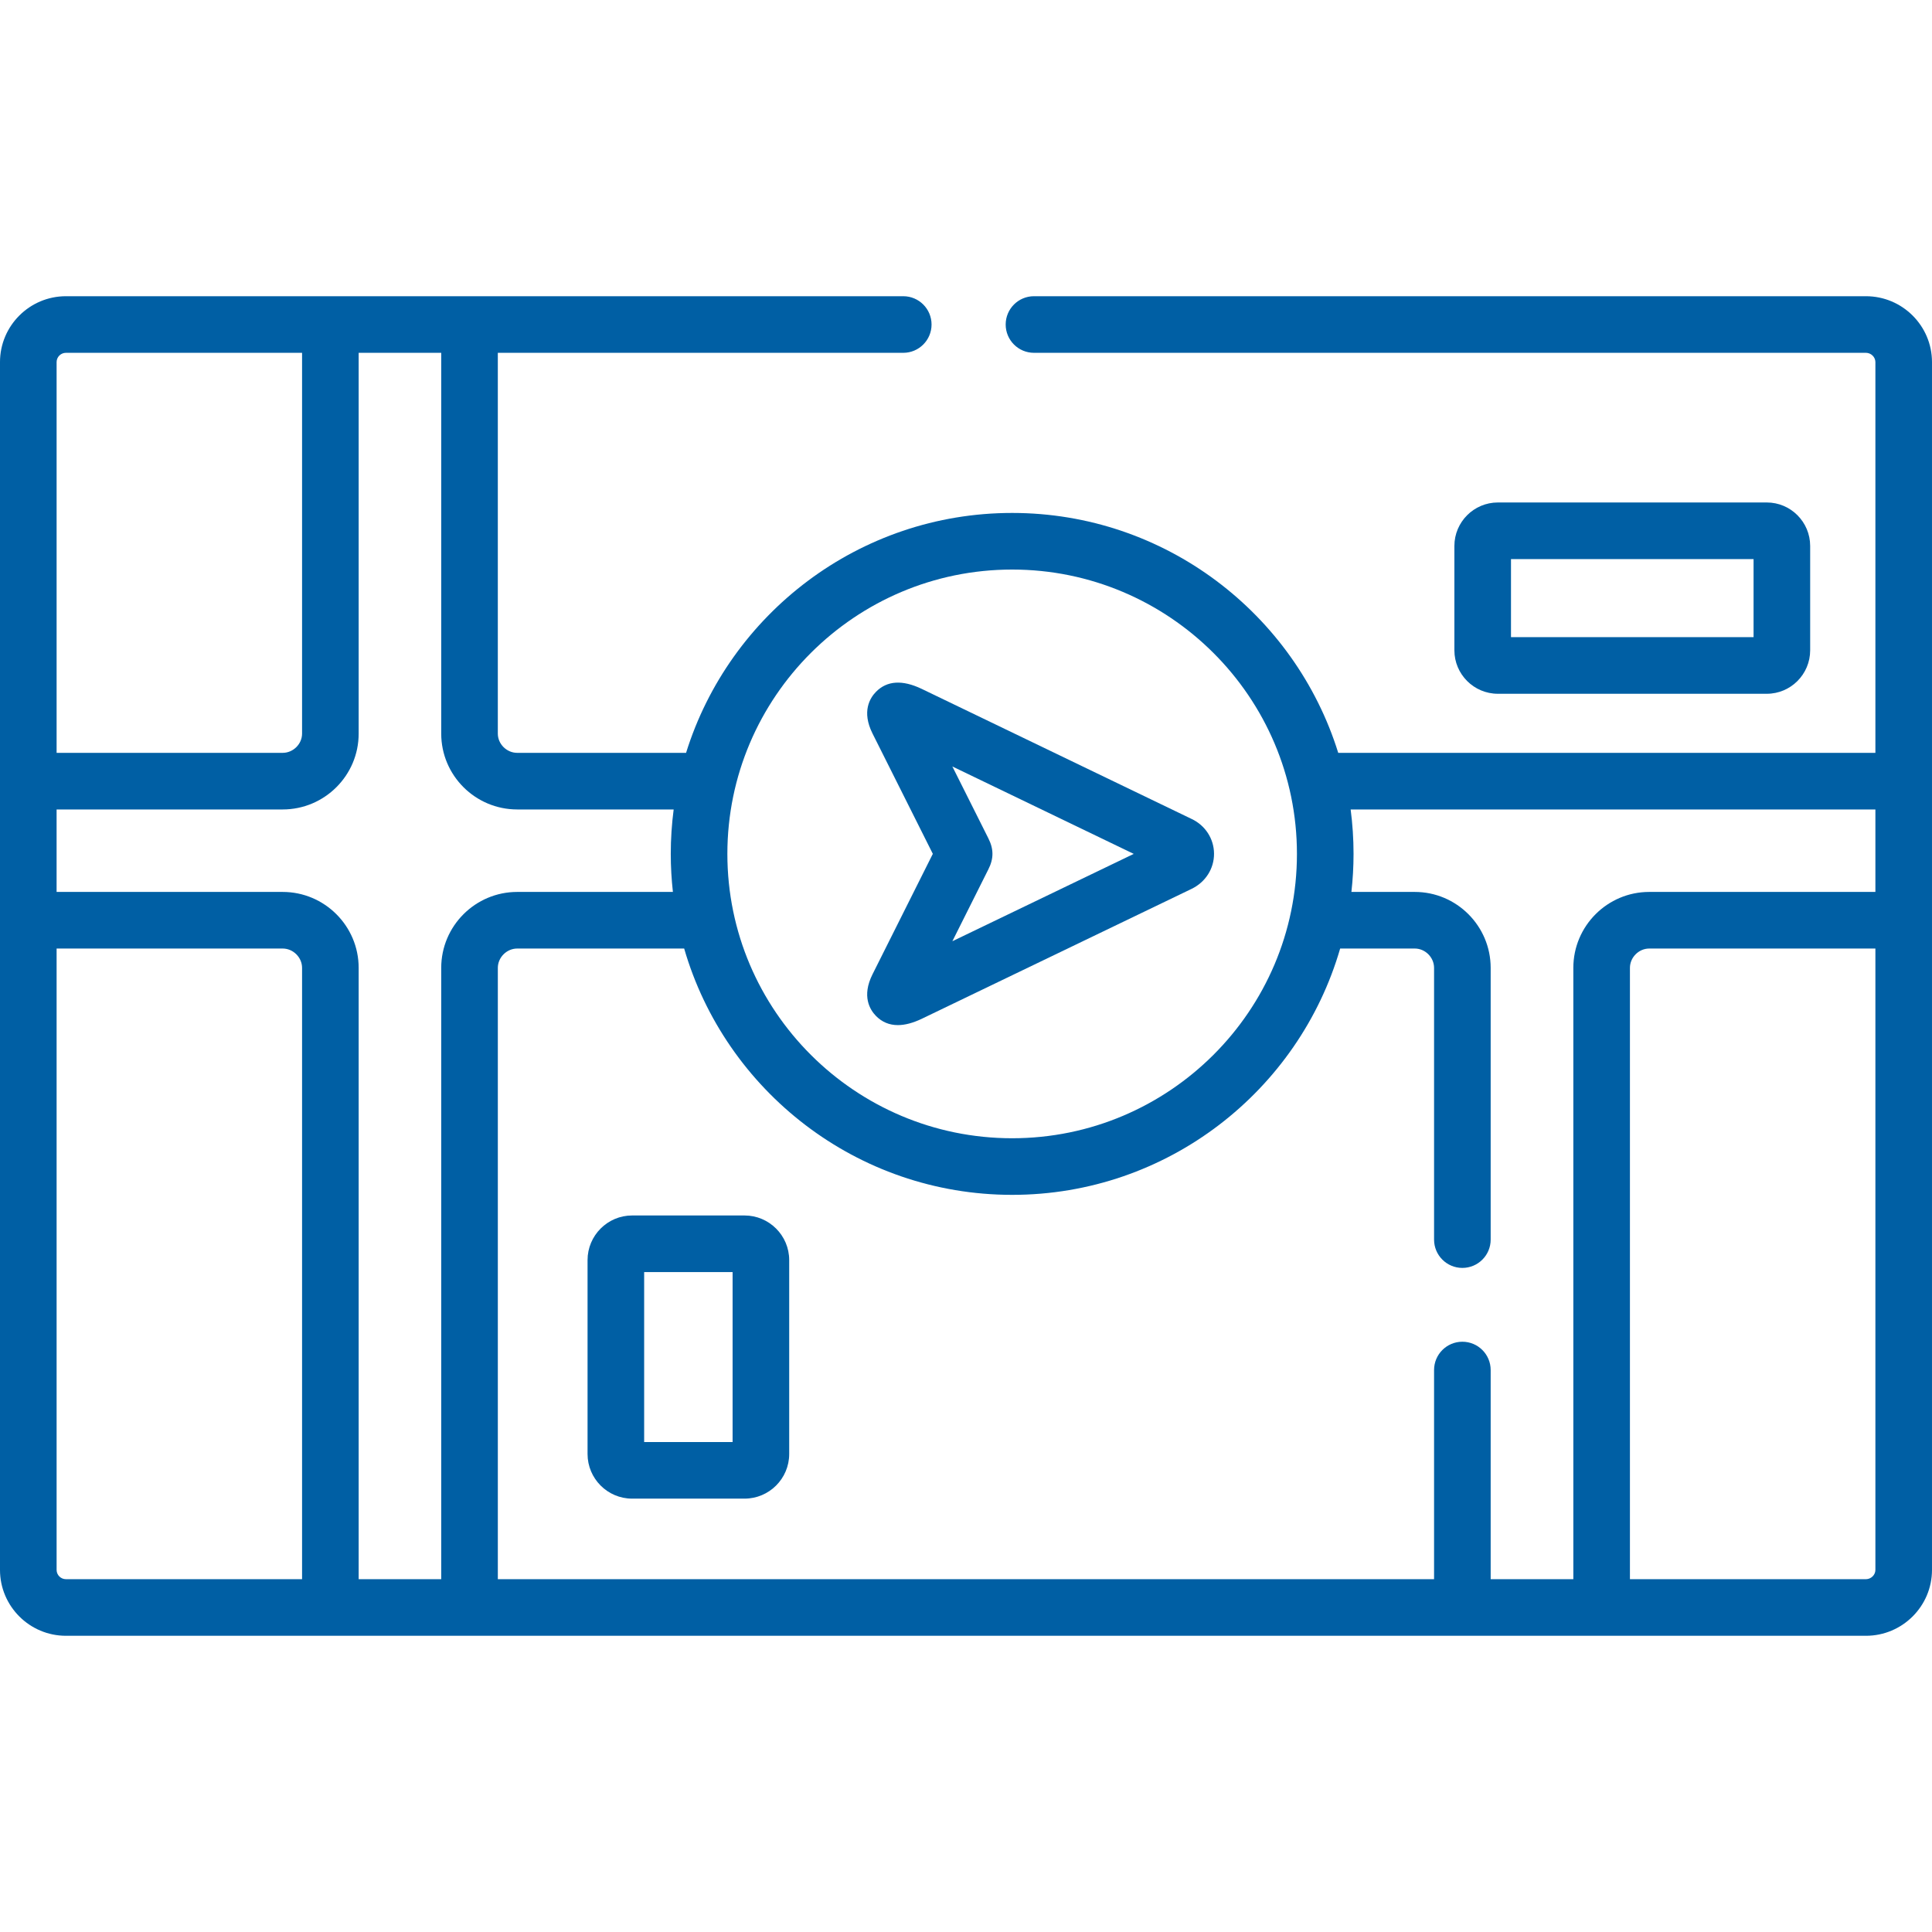 <?xml version="1.0" encoding="UTF-8"?> <svg xmlns="http://www.w3.org/2000/svg" id="Capa_1" height="512px" viewBox="0 0 512 512" width="512px"> <g> <path d="m247.208 226.278-15.985 31.926c-2.911 5.813-.672 9.406.922 11.031 1.587 1.617 3.524 2.427 5.796 2.427 1.883 0 3.997-.557 6.332-1.672l71.49-34.422c3.701-1.781 5.988-5.359 5.968-9.338-.02-3.969-2.334-7.513-5.966-9.214l-71.514-34.462c-5.121-2.445-9.193-2.182-12.103.782-1.596 1.626-3.839 5.224-.924 11.044zm53.249.011-48.068 23.145 9.368-18.71.159-.315c1.456-2.857 1.456-5.405 0-8.262l-9.533-19.023z" data-original="#000000" class="active-path" data-old_color="#000000" fill="#005FA4"></path> <path d="m197.309 322.113h-29.792c-6.511 0-11.809 5.308-11.809 11.831v51.378c0 6.523 5.297 11.831 11.809 11.831h29.792c6.527 0 11.837-5.308 11.837-11.831v-51.378c0-6.523-5.311-11.831-11.837-11.831zm-3.163 60.04h-23.438v-45.04h23.438z" data-original="#000000" class="active-path" data-old_color="#000000" fill="#005FA4"></path> <path d="m468.217 183.857c6.339 0 11.496-5.167 11.496-11.52v-27.656c0-6.352-5.157-11.52-11.496-11.52h-71.264c-6.355 0-11.525 5.167-11.525 11.52v27.656c0 6.352 5.17 11.52 11.525 11.52zm-67.789-35.695h64.285v20.695h-64.285z" data-original="#000000" class="active-path" data-old_color="#000000" fill="#005FA4"></path> <path d="m494.494 78.5h-220.479c-4.143 0-7.5 3.358-7.5 7.5s3.357 7.5 7.5 7.5h220.479c1.358 0 2.506 1.128 2.506 2.464v103.55h-142.354c-11.453-36.79-45.86-63.579-86.415-63.579-40.554 0-74.962 26.789-86.415 63.579h-44.745c-2.788 0-5.143-2.334-5.143-5.097v-100.917h107.445c4.142 0 7.5-3.358 7.5-7.5s-3.358-7.5-7.5-7.5h-221.895c-9.637 0-17.478 7.834-17.478 17.464v320.071c0 9.63 7.841 17.464 17.478 17.464h477.016c9.652 0 17.506-7.834 17.506-17.464v-320.071c0-9.63-7.854-17.464-17.506-17.464zm2.506 136.014v21.856h-59.937c-11.091 0-20.114 9.028-20.114 20.125v162.005h-21.907v-55.427c0-4.142-3.357-7.5-7.5-7.5s-7.5 3.358-7.5 7.5v55.427h-248.112v-162.004c0-2.778 2.355-5.125 5.143-5.125h44.238c10.91 37.66 45.746 65.277 86.922 65.277s76.012-27.617 86.922-65.277h19.774c2.772 0 5.114 2.347 5.114 5.125v72.014c0 4.142 3.357 7.5 7.5 7.5s7.5-3.358 7.5-7.5v-72.014c0-11.097-9.023-20.125-20.114-20.125h-16.792c.37-3.31.566-6.672.566-10.079 0-3.991-.264-7.922-.768-11.777h139.065zm-228.769-63.578c41.614 0 75.471 33.805 75.471 75.356s-33.856 75.355-75.471 75.355-75.47-33.804-75.47-75.355 33.856-75.356 75.47-75.356zm-131.159 63.578h41.457c-.505 3.856-.768 7.786-.768 11.777 0 3.407.196 6.769.566 10.079h-41.255c-11.106 0-20.143 9.028-20.143 20.125v162.005h-21.878v-162.004c0-11.097-9.036-20.125-20.143-20.125h-59.908v-21.856h59.908c11.106 0 20.143-9.015 20.143-20.097v-100.918h21.879v100.917c0 11.082 9.036 20.097 20.142 20.097zm-119.594-121.014h62.573v100.917c0 2.763-2.355 5.097-5.143 5.097h-59.908v-103.55c0-1.359 1.112-2.464 2.478-2.464zm-2.478 322.536v-164.666h59.908c2.788 0 5.143 2.347 5.143 5.125v162.005h-62.573c-1.366 0-2.478-1.105-2.478-2.464zm479.494 2.464h-62.545v-162.004c0-2.778 2.342-5.125 5.114-5.125h59.937v164.666c0 1.335-1.147 2.463-2.506 2.463z" data-original="#000000" class="active-path" data-old_color="#000000" fill="#005FA4"></path> </g> </svg> 
